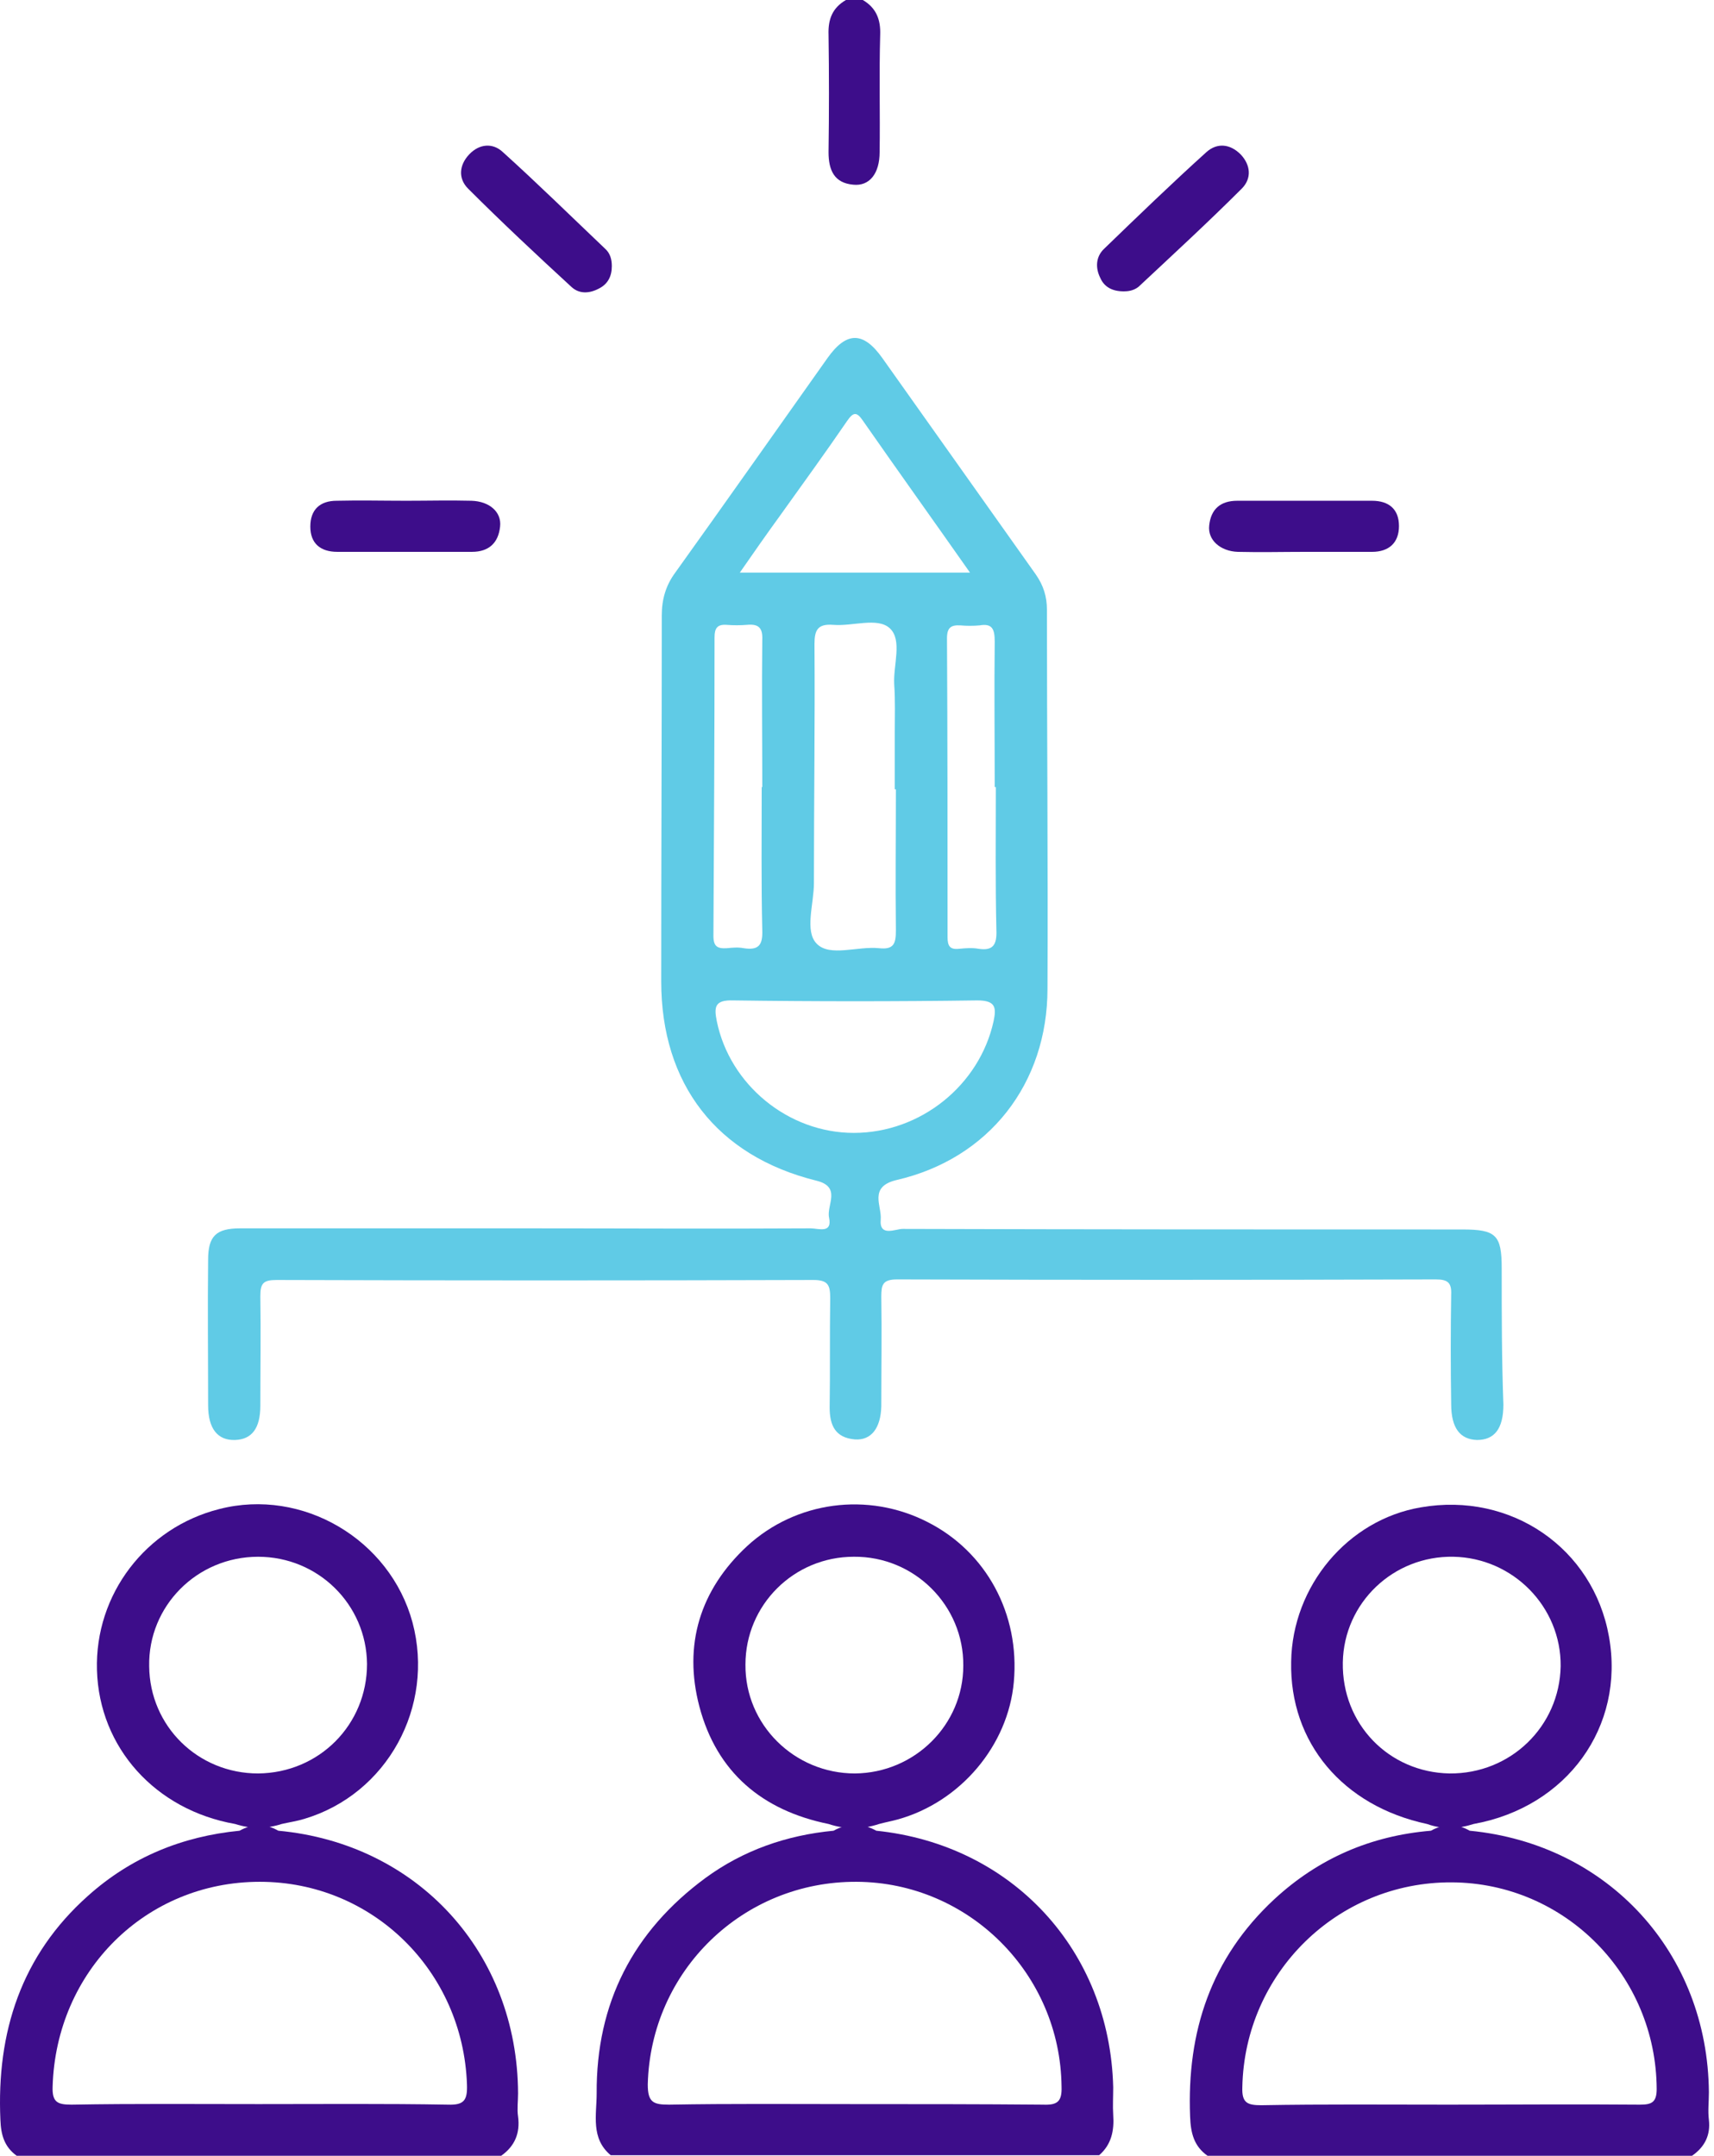 <svg xmlns="http://www.w3.org/2000/svg" width="159" height="200" viewBox="0 0 159 200" fill="none"><path d="M80.037 0C81.287 0.729 81.704 1.823 81.651 3.229C81.547 6.875 81.651 10.521 81.599 14.115C81.599 16.094 80.662 17.292 79.151 17.135C77.381 16.979 76.86 15.781 76.86 14.115C76.912 10.469 76.912 6.823 76.86 3.229C76.808 1.771 77.224 0.729 78.474 0C78.995 0 79.516 0 80.037 0Z" fill="#3D0D8A"></path><path d="M37.693 46.458C39.725 46.458 41.704 46.406 43.735 46.458C45.402 46.51 46.547 47.499 46.391 48.854C46.235 50.364 45.35 51.197 43.787 51.197C39.62 51.197 35.454 51.197 31.287 51.197C29.725 51.197 28.787 50.416 28.787 48.854C28.787 47.291 29.672 46.458 31.235 46.458C33.37 46.406 35.506 46.458 37.693 46.458Z" fill="#3D0D8A"></path><path d="M121.078 51.198C118.995 51.198 116.911 51.25 114.828 51.198C113.214 51.145 112.016 50.104 112.172 48.75C112.328 47.239 113.214 46.458 114.776 46.458C118.943 46.458 123.109 46.458 127.276 46.458C128.839 46.458 129.776 47.239 129.776 48.802C129.776 50.364 128.839 51.198 127.276 51.198C125.245 51.198 123.161 51.198 121.078 51.198Z" fill="#3D0D8A"></path><path d="M56.756 24.688C56.756 25.625 56.392 26.354 55.558 26.771C54.673 27.24 53.735 27.292 53.006 26.615C49.777 23.646 46.548 20.625 43.423 17.5C42.485 16.562 42.589 15.312 43.527 14.323C44.464 13.333 45.714 13.229 46.652 14.115C49.881 17.031 52.954 20.052 56.131 23.073C56.6 23.49 56.756 24.062 56.756 24.688Z" fill="#3D0D8A"></path><path d="M104.255 27.031C103.161 27.031 102.432 26.615 102.067 25.781C101.598 24.844 101.651 23.802 102.432 23.073C105.557 20.052 108.682 17.031 111.911 14.115C112.901 13.229 114.098 13.333 115.088 14.323C116.026 15.312 116.13 16.562 115.192 17.5C112.067 20.625 108.838 23.594 105.609 26.615C105.14 26.979 104.619 27.031 104.255 27.031Z" fill="#3D0D8A"></path><path d="M158.526 196.667C158.422 195.833 158.526 195 158.526 194.115C158.422 181.198 149.204 171.094 136.339 169.844C135.141 169.167 133.943 169.167 132.745 169.844C127.172 170.312 122.329 172.396 118.214 176.198C112.329 181.667 110.089 188.49 110.401 196.354C110.454 197.917 110.766 199.115 112.016 200C127.016 200 141.964 200 156.964 200C158.162 199.167 158.683 198.073 158.526 196.667ZM152.12 195.26C146.183 195.208 140.297 195.26 134.36 195.26C128.579 195.26 122.797 195.208 117.016 195.312C115.714 195.312 115.193 195.104 115.245 193.646C115.454 183.073 124.047 174.583 134.672 174.635C145.193 174.687 153.631 183.281 153.683 193.802C153.683 195.052 153.214 195.26 152.12 195.26Z" fill="#3D0D8A"></path><path d="M48.058 196.354C47.954 195.677 48.058 194.948 48.058 194.219C48.006 181.146 38.735 171.042 25.818 169.844C24.62 169.167 23.423 169.167 22.225 169.844C16.912 170.365 12.173 172.292 8.162 175.885C1.964 181.406 -0.327 188.542 0.037 196.667C0.089 198.073 0.402 199.167 1.548 200C16.548 200 31.495 200 46.495 200C47.745 199.115 48.266 197.917 48.058 196.354ZM41.548 195.26C35.714 195.156 29.829 195.208 23.995 195.208C18.214 195.208 12.433 195.156 6.652 195.26C5.35 195.26 4.829 195.052 4.881 193.594C5.193 182.865 13.527 174.583 24.1 174.583C34.568 174.583 42.954 182.865 43.318 193.385C43.37 194.844 43.058 195.312 41.548 195.26Z" fill="#3D0D8A"></path><path d="M103.267 196.198C103.215 195.365 103.267 194.531 103.267 193.646C102.954 180.937 93.892 171.146 81.287 169.844C79.985 169.115 78.631 169.115 77.329 169.844C72.954 170.26 68.944 171.667 65.454 174.219C58.735 179.167 55.298 185.833 55.35 194.219C55.35 196.198 54.777 198.385 56.652 199.948C71.756 199.948 86.86 199.948 101.965 199.948C103.11 198.958 103.371 197.656 103.267 196.198ZM96.756 195.26C90.923 195.208 85.037 195.208 79.204 195.208C73.475 195.208 67.746 195.156 62.069 195.26C60.61 195.26 60.09 195.052 60.09 193.385C60.35 182.865 68.892 174.531 79.465 174.583C89.881 174.635 98.371 183.125 98.475 193.594C98.527 195 98.058 195.312 96.756 195.26Z" fill="#3D0D8A"></path><path d="M139.306 117.657C139.306 114.584 138.786 114.063 135.661 114.063C118.369 114.063 101.025 114.063 83.733 114.011C83.056 114.011 81.546 114.792 81.702 113.125C81.806 111.875 80.556 110.104 83.16 109.479C91.754 107.5 97.171 100.521 97.171 91.719C97.223 80 97.119 68.282 97.119 56.563C97.119 55.365 96.806 54.323 96.077 53.282C91.338 46.615 86.598 39.896 81.858 33.23C80.088 30.73 78.525 30.73 76.754 33.23C72.067 39.844 67.379 46.511 62.64 53.125C61.754 54.323 61.39 55.625 61.39 57.084C61.39 68.386 61.338 79.74 61.338 91.042C61.338 100.573 66.494 107.24 75.713 109.532C78.108 110.104 76.65 111.823 76.91 112.969C77.223 114.479 75.921 113.959 75.192 113.959C66.39 114.011 57.64 113.959 48.838 113.959C39.983 113.959 31.129 113.959 22.275 113.959C20.035 113.959 19.306 114.688 19.306 116.875C19.254 121.354 19.306 125.834 19.306 130.365C19.306 132.552 20.192 133.646 21.806 133.594C23.369 133.542 24.15 132.5 24.15 130.417C24.15 127.032 24.202 123.646 24.15 120.261C24.15 119.063 24.41 118.75 25.66 118.75C42.275 118.802 58.838 118.802 75.452 118.75C76.806 118.75 77.015 119.219 77.015 120.417C76.963 123.802 77.015 127.188 76.963 130.573C76.963 132.24 77.483 133.386 79.306 133.542C80.817 133.646 81.702 132.5 81.754 130.469C81.754 127.084 81.806 123.698 81.754 120.313C81.754 119.219 81.858 118.698 83.213 118.698C99.879 118.75 116.546 118.75 133.213 118.698C134.306 118.698 134.671 119.011 134.619 120.104C134.567 123.49 134.567 126.875 134.619 130.261C134.619 132.5 135.452 133.542 137.015 133.594C138.629 133.594 139.463 132.552 139.463 130.313C139.306 126.094 139.306 121.875 139.306 117.657ZM92.275 59.532C92.223 64.011 92.275 68.49 92.275 73.021C92.327 73.021 92.327 73.021 92.379 73.021C92.379 77.448 92.327 81.875 92.431 86.302C92.483 87.657 92.119 88.23 90.765 88.021C90.192 87.917 89.567 87.969 88.994 88.021C88.108 88.125 87.9 87.761 87.9 86.927C87.9 77.709 87.9 68.438 87.848 59.219C87.848 58.23 88.213 57.969 89.098 58.021C89.671 58.073 90.296 58.073 90.869 58.021C92.067 57.813 92.275 58.386 92.275 59.532ZM72.379 47.813C74.463 44.896 76.546 42.032 78.577 39.063C79.15 38.23 79.463 38.177 80.035 39.011C83.265 43.646 86.546 48.23 89.983 53.125C82.744 53.125 75.869 53.125 68.629 53.125C69.931 51.25 71.129 49.532 72.379 47.813ZM82.952 63.49C83.056 65 83.004 66.459 83.004 67.969C83.004 69.74 83.004 71.459 83.004 73.23C83.056 73.23 83.056 73.23 83.108 73.23C83.108 77.605 83.056 81.927 83.108 86.302C83.108 87.5 82.952 88.125 81.546 87.969C79.567 87.761 76.963 88.802 75.765 87.552C74.619 86.407 75.504 83.855 75.504 81.927C75.504 74.532 75.608 67.136 75.556 59.74C75.556 58.438 75.869 57.865 77.275 57.969C79.098 58.125 81.39 57.24 82.535 58.282C83.733 59.375 82.848 61.719 82.952 63.49ZM66.285 59.115C66.285 58.282 66.546 57.917 67.379 57.969C68.004 58.021 68.681 58.021 69.306 57.969C70.4 57.865 70.765 58.282 70.713 59.375C70.66 63.907 70.713 68.49 70.713 73.021H70.66C70.66 77.448 70.608 81.875 70.713 86.302C70.765 87.709 70.348 88.177 68.994 87.969C68.473 87.865 67.952 87.917 67.431 87.969C66.546 88.021 66.181 87.813 66.181 86.823C66.233 77.605 66.285 68.334 66.285 59.115ZM79.202 105.104C73.108 105.104 67.692 100.625 66.494 94.74C66.233 93.438 66.285 92.761 68.004 92.813C75.556 92.917 83.108 92.917 90.66 92.813C92.379 92.813 92.431 93.49 92.171 94.74C90.869 100.677 85.4 105.104 79.202 105.104Z" fill="#60CBE6"></path><path d="M86.027 141.198C80.506 138.386 73.839 139.271 69.308 143.438C64.933 147.5 63.371 152.605 64.881 158.334C66.496 164.427 70.714 167.969 76.86 169.219C78.423 169.74 79.985 169.74 81.548 169.219C82.121 169.063 82.694 168.959 83.266 168.802C89.1 167.188 93.527 161.927 94.048 156.042C94.621 149.74 91.496 143.959 86.027 141.198ZM79.308 164.532C73.683 164.532 69.1 160 69.152 154.427C69.152 148.907 73.631 144.427 79.204 144.427C84.829 144.375 89.412 148.959 89.36 154.532C89.36 160 84.881 164.48 79.308 164.532Z" fill="#3D0D8A"></path><path d="M149.254 151.823C147.796 143.646 140.192 138.386 131.806 139.844C125.035 140.99 119.879 147.136 119.775 154.167C119.619 161.667 124.567 167.552 132.379 169.219C133.838 169.74 135.244 169.688 136.702 169.219C145.348 167.657 150.765 160.209 149.254 151.823ZM134.463 164.532C128.838 164.427 124.463 159.948 124.567 154.219C124.671 148.698 129.254 144.323 134.827 144.427C140.348 144.532 144.827 149.063 144.775 154.584C144.671 160.157 140.14 164.584 134.463 164.532Z" fill="#3D0D8A"></path><path d="M38.266 150.521C36.182 142.813 28.057 138.021 20.349 140C13.526 141.719 8.787 147.917 8.995 154.948C9.203 162.136 14.412 167.917 21.807 169.219C23.266 169.688 24.672 169.688 26.13 169.219C26.807 169.063 27.537 168.959 28.214 168.75C35.922 166.459 40.349 158.334 38.266 150.521ZM23.943 164.532C18.37 164.532 13.891 160.157 13.839 154.584C13.735 149.011 18.266 144.428 23.943 144.428C29.516 144.428 33.995 148.855 34.047 154.375C34.047 160 29.62 164.48 23.943 164.532Z" fill="#3D0D8A"></path></svg>